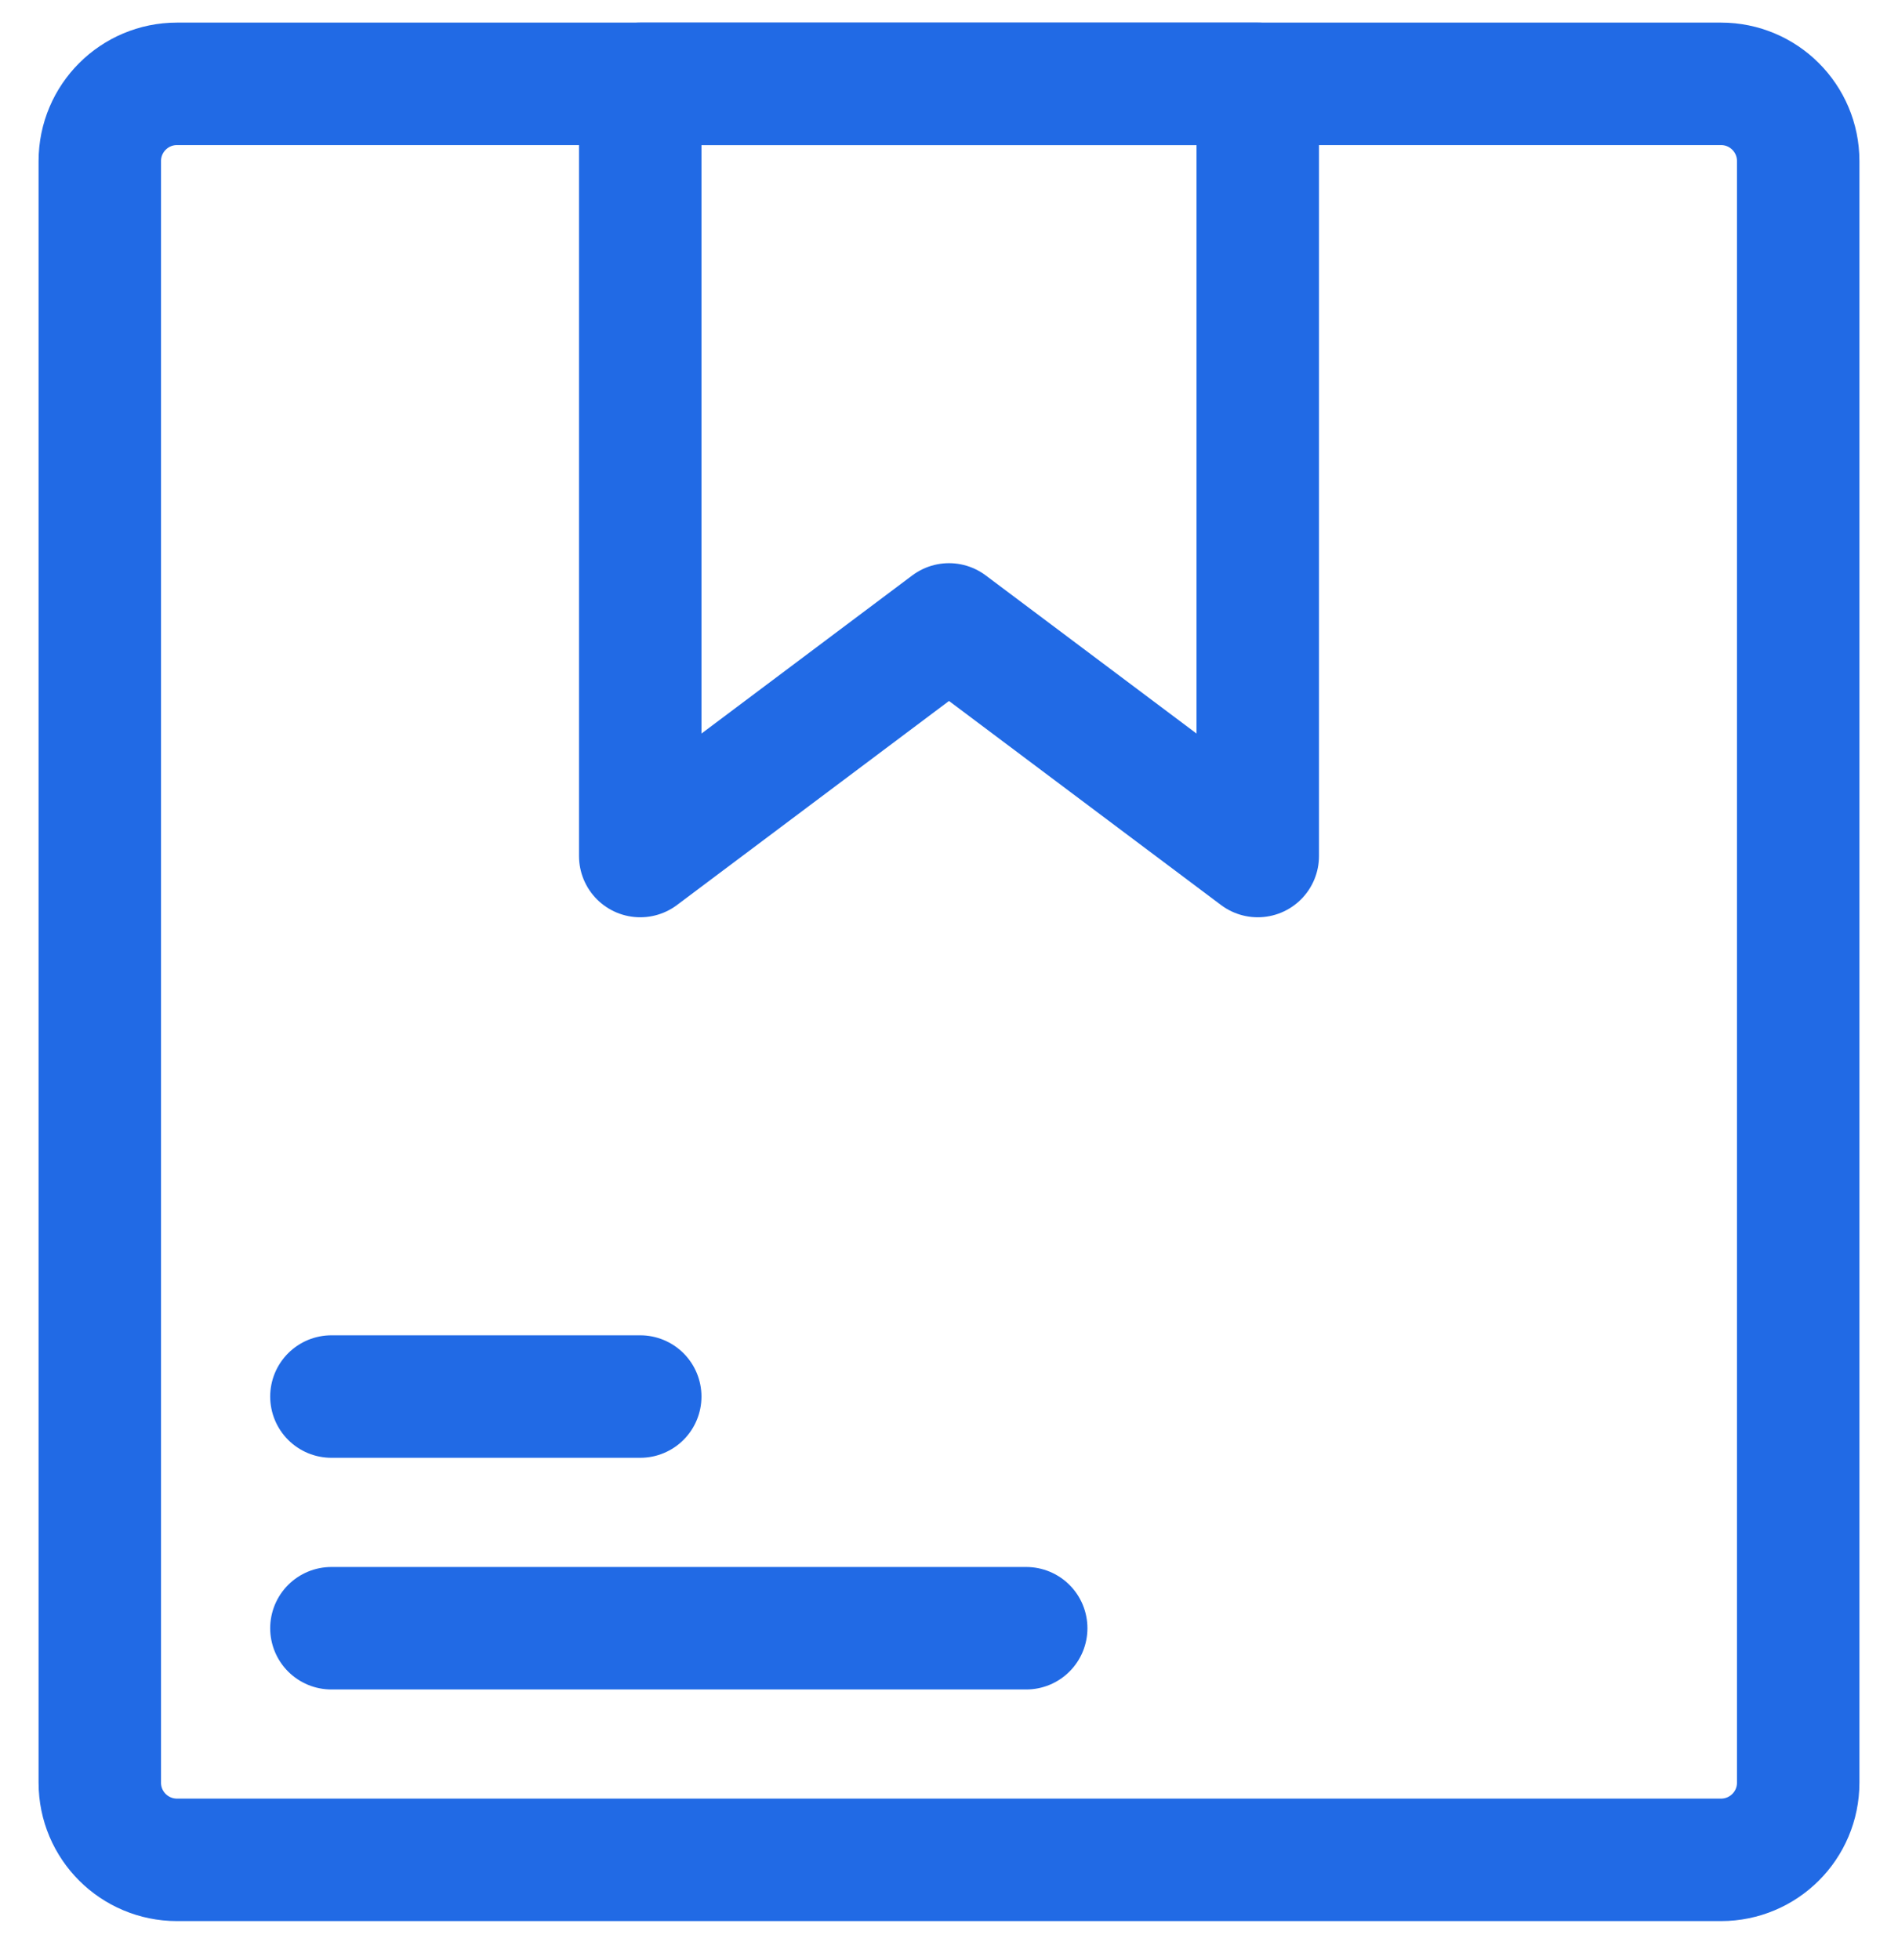 <?xml version="1.0" encoding="UTF-8"?>
<svg width="31px" height="32px" viewBox="0 0 31 32" version="1.1" xmlns="http://www.w3.org/2000/svg" xmlns:xlink="http://www.w3.org/1999/xlink">
    <!-- Generator: sketchtool 52.6 (67491) - http://www.bohemiancoding.com/sketch -->
    <title>9FBCBBF3-3B40-4ACD-90D0-DAB9795616BE@3x</title>
    <desc>Created with sketchtool.</desc>
    <g id="Products" stroke="none" stroke-width="1" fill="none" fill-rule="evenodd" stroke-linecap="round" stroke-linejoin="round">
        <g id="PRODUCT-HUB" transform="translate(-827, -1788)" stroke="#216AE5" stroke-width="2">
            <g id="Group" transform="translate(828, 1788)">
                <g id="DEL-ICO" transform="translate(0, 0.739)">
                    <path d="M27.109,29.63 L1.891,29.63 C1.195,29.63 0.63,29.067 0.63,28.37 L0.63,1.891 C0.63,1.194 1.195,0.63 1.891,0.63 L27.109,0.63 C27.805,0.63 28.37,1.194 28.37,1.891 L28.37,28.37 C28.37,29.067 27.805,29.63 27.109,29.63 Z" id="Stroke-1"></path>
                    <polygon id="Stroke-3" points="19.543 13.239 14.5 9.457 9.457 13.239 9.457 0.63 19.543 0.63"></polygon>
                    <path d="M4.413,22.065 L9.457,22.065" id="Stroke-5"></path>
                    <path d="M4.413,25.848 L15.761,25.848" id="Stroke-7"></path>
                </g>
            </g>
        </g>
    </g>
</svg>